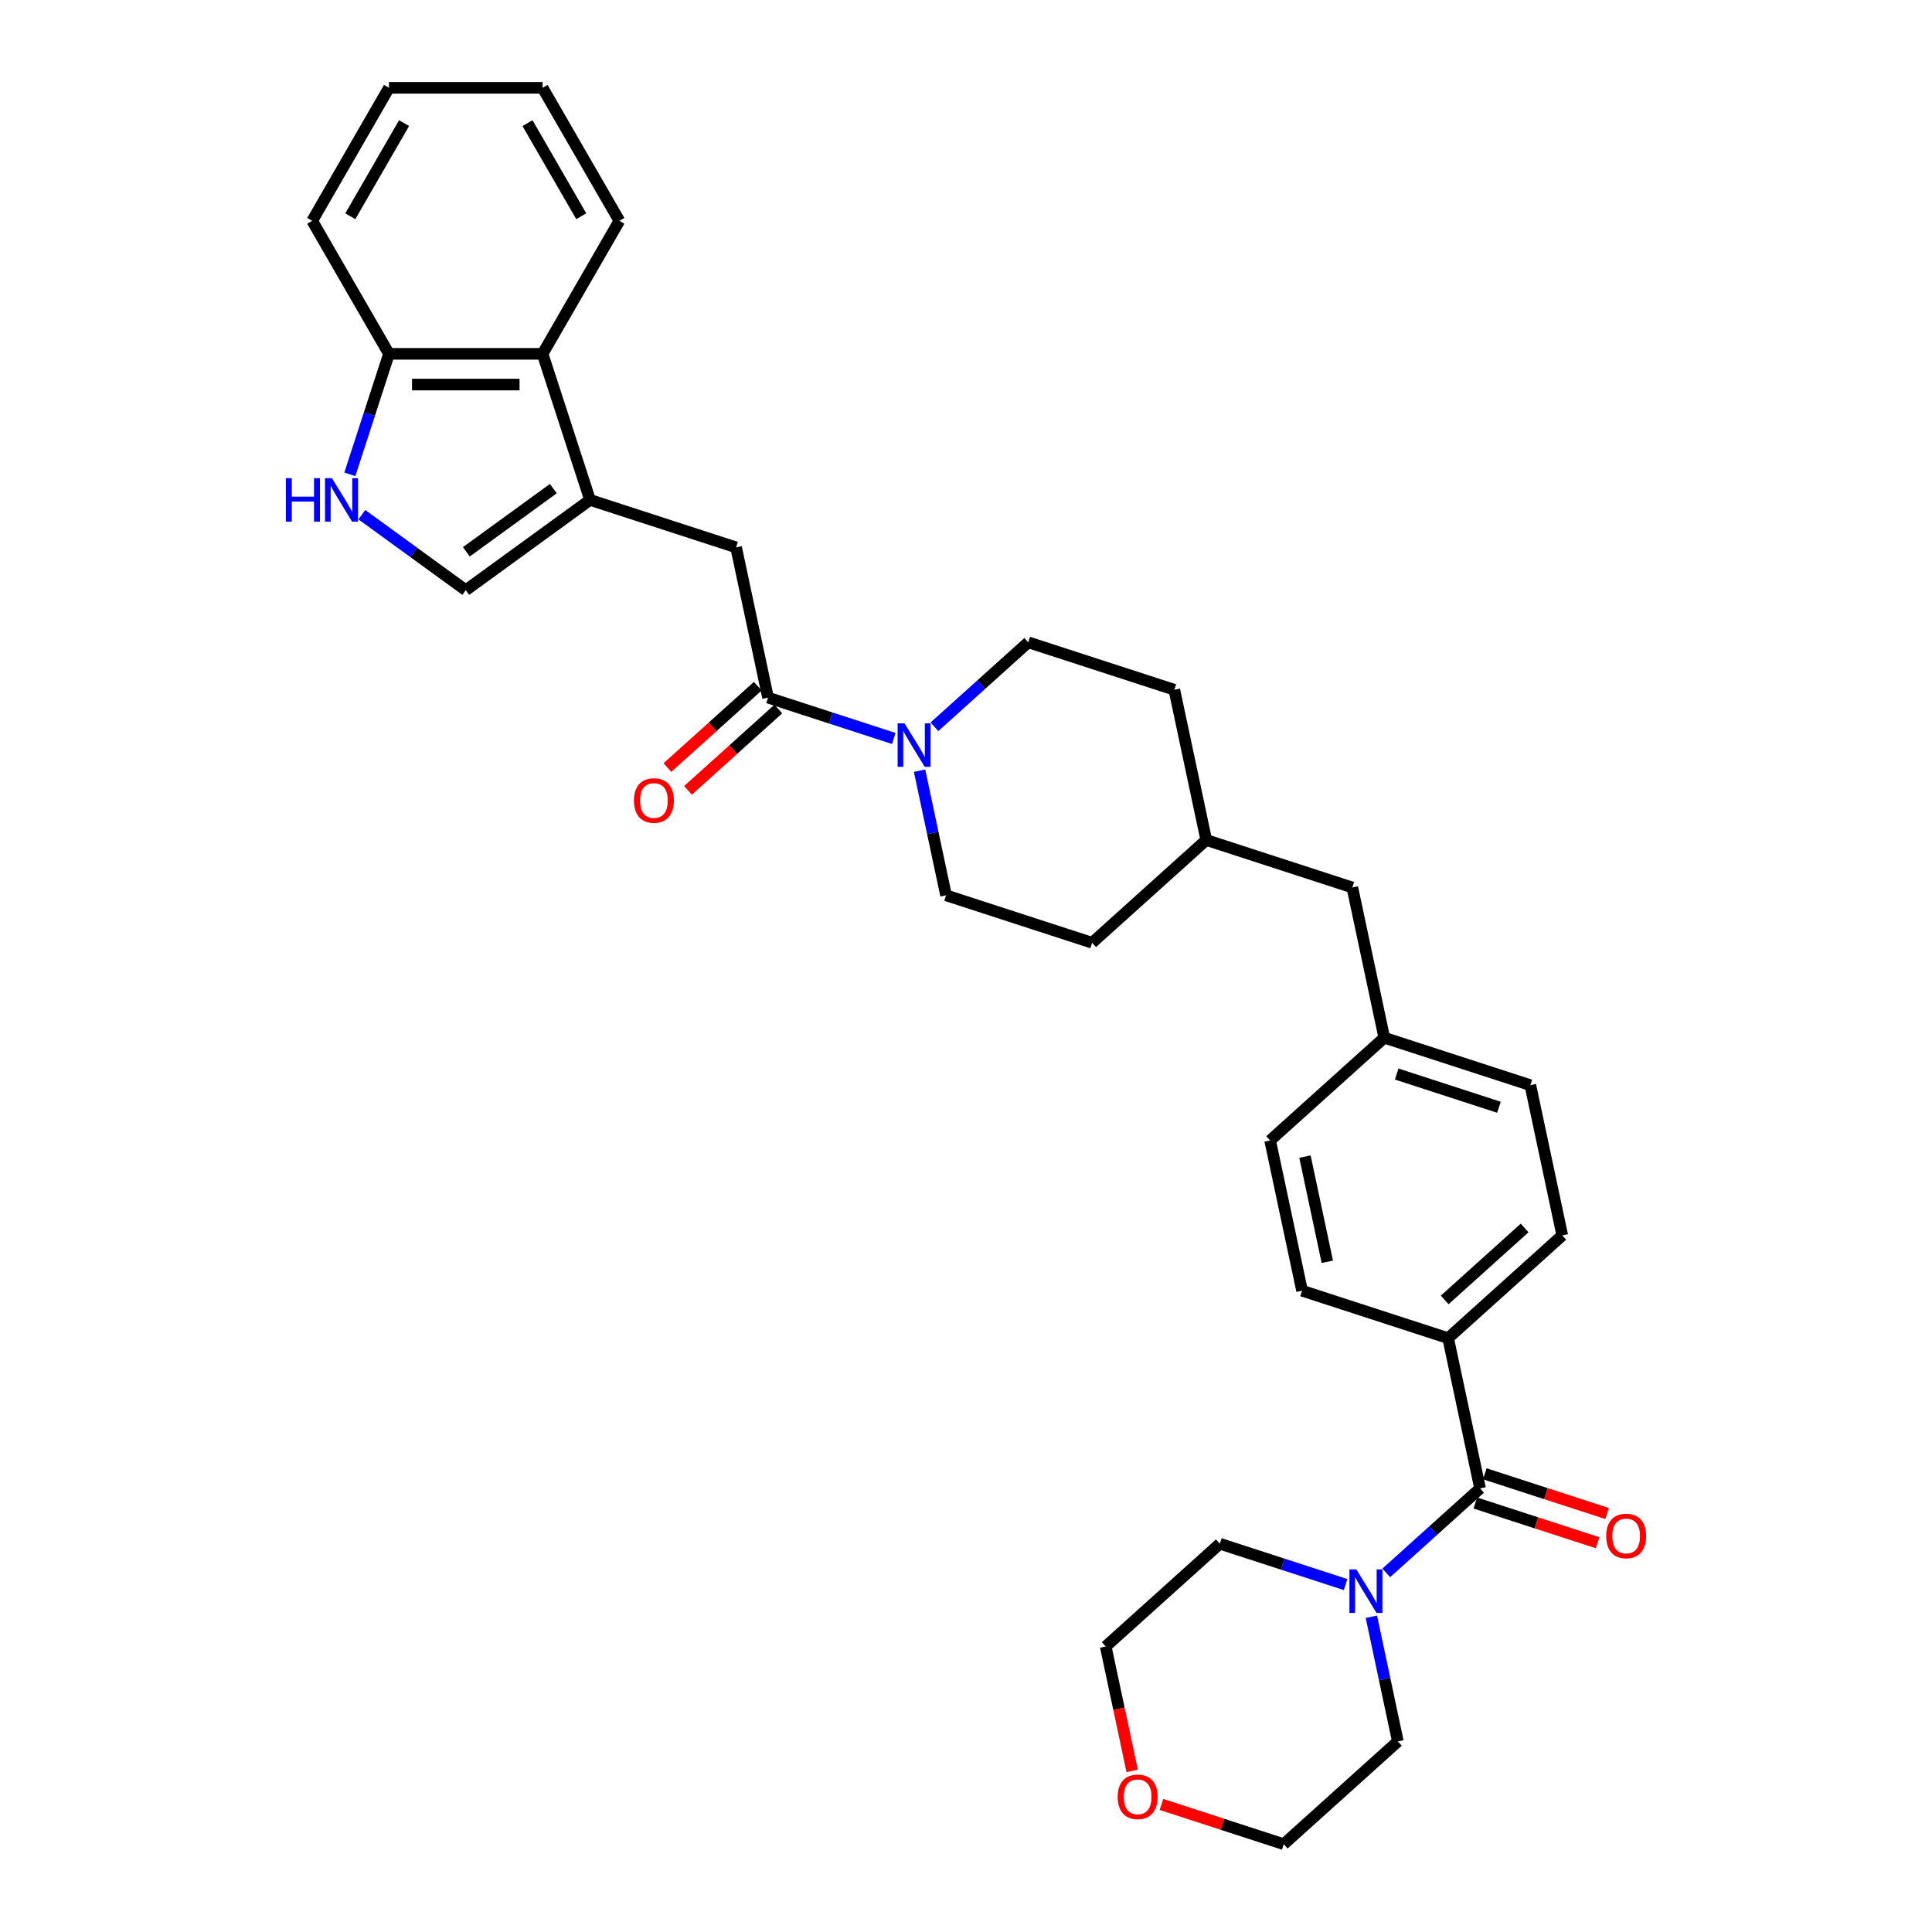 <?xml version='1.0' encoding='iso-8859-1'?>
<svg version='1.1' baseProfile='full'
              xmlns='http://www.w3.org/2000/svg'
                      xmlns:rdkit='http://www.rdkit.org/xml'
                      xmlns:xlink='http://www.w3.org/1999/xlink'
                  xml:space='preserve'
width='1000px' height='1000px' viewBox='0 0 1000 1000'>
<!-- END OF HEADER -->
<rect style='opacity:1.0;fill:#FFFFFF;stroke:none' width='1000' height='1000' x='0' y='0'> </rect>
<path class='bond-4' d='M 305.401,258.757 L 241.086,305.485' style='fill:none;fill-rule:evenodd;stroke:#000000;stroke-width:6px;stroke-linecap:butt;stroke-linejoin:miter;stroke-opacity:1' />
<path class='bond-4' d='M 286.408,252.903 L 241.388,285.613' style='fill:none;fill-rule:evenodd;stroke:#000000;stroke-width:6px;stroke-linecap:butt;stroke-linejoin:miter;stroke-opacity:1' />
<path class='bond-6' d='M 305.401,258.757 L 381.009,283.324' style='fill:none;fill-rule:evenodd;stroke:#000000;stroke-width:6px;stroke-linecap:butt;stroke-linejoin:miter;stroke-opacity:1' />
<path class='bond-7' d='M 305.401,258.757 L 280.835,183.15' style='fill:none;fill-rule:evenodd;stroke:#000000;stroke-width:6px;stroke-linecap:butt;stroke-linejoin:miter;stroke-opacity:1' />
<path class='bond-0' d='M 397.537,361.085 L 381.009,283.324' style='fill:none;fill-rule:evenodd;stroke:#000000;stroke-width:6px;stroke-linecap:butt;stroke-linejoin:miter;stroke-opacity:1' />
<path class='bond-2' d='M 397.537,361.085 L 430.078,371.658' style='fill:none;fill-rule:evenodd;stroke:#000000;stroke-width:6px;stroke-linecap:butt;stroke-linejoin:miter;stroke-opacity:1' />
<path class='bond-2' d='M 430.078,371.658 L 462.619,382.231' style='fill:none;fill-rule:evenodd;stroke:#0000FF;stroke-width:6px;stroke-linecap:butt;stroke-linejoin:miter;stroke-opacity:1' />
<path class='bond-11' d='M 392.218,355.177 L 368.84,376.227' style='fill:none;fill-rule:evenodd;stroke:#000000;stroke-width:6px;stroke-linecap:butt;stroke-linejoin:miter;stroke-opacity:1' />
<path class='bond-11' d='M 368.84,376.227 L 345.461,397.277' style='fill:none;fill-rule:evenodd;stroke:#FF0000;stroke-width:6px;stroke-linecap:butt;stroke-linejoin:miter;stroke-opacity:1' />
<path class='bond-11' d='M 402.857,366.993 L 379.479,388.043' style='fill:none;fill-rule:evenodd;stroke:#000000;stroke-width:6px;stroke-linecap:butt;stroke-linejoin:miter;stroke-opacity:1' />
<path class='bond-11' d='M 379.479,388.043 L 356.1,409.092' style='fill:none;fill-rule:evenodd;stroke:#FF0000;stroke-width:6px;stroke-linecap:butt;stroke-linejoin:miter;stroke-opacity:1' />
<path class='bond-1' d='M 766.082,770.395 L 749.553,692.634' style='fill:none;fill-rule:evenodd;stroke:#000000;stroke-width:6px;stroke-linecap:butt;stroke-linejoin:miter;stroke-opacity:1' />
<path class='bond-5' d='M 766.082,770.395 L 741.805,792.253' style='fill:none;fill-rule:evenodd;stroke:#000000;stroke-width:6px;stroke-linecap:butt;stroke-linejoin:miter;stroke-opacity:1' />
<path class='bond-5' d='M 741.805,792.253 L 717.529,814.112' style='fill:none;fill-rule:evenodd;stroke:#0000FF;stroke-width:6px;stroke-linecap:butt;stroke-linejoin:miter;stroke-opacity:1' />
<path class='bond-10' d='M 763.625,777.955 L 795.268,788.237' style='fill:none;fill-rule:evenodd;stroke:#000000;stroke-width:6px;stroke-linecap:butt;stroke-linejoin:miter;stroke-opacity:1' />
<path class='bond-10' d='M 795.268,788.237 L 826.91,798.518' style='fill:none;fill-rule:evenodd;stroke:#FF0000;stroke-width:6px;stroke-linecap:butt;stroke-linejoin:miter;stroke-opacity:1' />
<path class='bond-10' d='M 768.538,762.834 L 800.181,773.115' style='fill:none;fill-rule:evenodd;stroke:#000000;stroke-width:6px;stroke-linecap:butt;stroke-linejoin:miter;stroke-opacity:1' />
<path class='bond-10' d='M 800.181,773.115 L 831.824,783.397' style='fill:none;fill-rule:evenodd;stroke:#FF0000;stroke-width:6px;stroke-linecap:butt;stroke-linejoin:miter;stroke-opacity:1' />
<path class='bond-12' d='M 475.96,398.896 L 482.817,431.154' style='fill:none;fill-rule:evenodd;stroke:#0000FF;stroke-width:6px;stroke-linecap:butt;stroke-linejoin:miter;stroke-opacity:1' />
<path class='bond-12' d='M 482.817,431.154 L 489.674,463.412' style='fill:none;fill-rule:evenodd;stroke:#000000;stroke-width:6px;stroke-linecap:butt;stroke-linejoin:miter;stroke-opacity:1' />
<path class='bond-13' d='M 483.67,376.174 L 507.947,354.315' style='fill:none;fill-rule:evenodd;stroke:#0000FF;stroke-width:6px;stroke-linecap:butt;stroke-linejoin:miter;stroke-opacity:1' />
<path class='bond-13' d='M 507.947,354.315 L 532.224,332.456' style='fill:none;fill-rule:evenodd;stroke:#000000;stroke-width:6px;stroke-linecap:butt;stroke-linejoin:miter;stroke-opacity:1' />
<path class='bond-3' d='M 187.296,266.405 L 214.191,285.945' style='fill:none;fill-rule:evenodd;stroke:#0000FF;stroke-width:6px;stroke-linecap:butt;stroke-linejoin:miter;stroke-opacity:1' />
<path class='bond-3' d='M 214.191,285.945 L 241.086,305.485' style='fill:none;fill-rule:evenodd;stroke:#000000;stroke-width:6px;stroke-linecap:butt;stroke-linejoin:miter;stroke-opacity:1' />
<path class='bond-32' d='M 181.074,245.513 L 191.205,214.331' style='fill:none;fill-rule:evenodd;stroke:#0000FF;stroke-width:6px;stroke-linecap:butt;stroke-linejoin:miter;stroke-opacity:1' />
<path class='bond-32' d='M 191.205,214.331 L 201.337,183.15' style='fill:none;fill-rule:evenodd;stroke:#000000;stroke-width:6px;stroke-linecap:butt;stroke-linejoin:miter;stroke-opacity:1' />
<path class='bond-24' d='M 709.818,836.834 L 716.675,869.092' style='fill:none;fill-rule:evenodd;stroke:#0000FF;stroke-width:6px;stroke-linecap:butt;stroke-linejoin:miter;stroke-opacity:1' />
<path class='bond-24' d='M 716.675,869.092 L 723.532,901.351' style='fill:none;fill-rule:evenodd;stroke:#000000;stroke-width:6px;stroke-linecap:butt;stroke-linejoin:miter;stroke-opacity:1' />
<path class='bond-25' d='M 696.477,820.17 L 663.936,809.596' style='fill:none;fill-rule:evenodd;stroke:#0000FF;stroke-width:6px;stroke-linecap:butt;stroke-linejoin:miter;stroke-opacity:1' />
<path class='bond-25' d='M 663.936,809.596 L 631.396,799.023' style='fill:none;fill-rule:evenodd;stroke:#000000;stroke-width:6px;stroke-linecap:butt;stroke-linejoin:miter;stroke-opacity:1' />
<path class='bond-8' d='M 280.835,183.15 L 201.337,183.15' style='fill:none;fill-rule:evenodd;stroke:#000000;stroke-width:6px;stroke-linecap:butt;stroke-linejoin:miter;stroke-opacity:1' />
<path class='bond-8' d='M 268.91,199.049 L 213.261,199.049' style='fill:none;fill-rule:evenodd;stroke:#000000;stroke-width:6px;stroke-linecap:butt;stroke-linejoin:miter;stroke-opacity:1' />
<path class='bond-26' d='M 280.835,183.15 L 320.584,114.302' style='fill:none;fill-rule:evenodd;stroke:#000000;stroke-width:6px;stroke-linecap:butt;stroke-linejoin:miter;stroke-opacity:1' />
<path class='bond-29' d='M 201.337,183.15 L 161.587,114.302' style='fill:none;fill-rule:evenodd;stroke:#000000;stroke-width:6px;stroke-linecap:butt;stroke-linejoin:miter;stroke-opacity:1' />
<path class='bond-9' d='M 749.553,692.634 L 808.632,639.439' style='fill:none;fill-rule:evenodd;stroke:#000000;stroke-width:6px;stroke-linecap:butt;stroke-linejoin:miter;stroke-opacity:1' />
<path class='bond-9' d='M 747.776,672.839 L 789.131,635.602' style='fill:none;fill-rule:evenodd;stroke:#000000;stroke-width:6px;stroke-linecap:butt;stroke-linejoin:miter;stroke-opacity:1' />
<path class='bond-35' d='M 749.553,692.634 L 673.946,668.067' style='fill:none;fill-rule:evenodd;stroke:#000000;stroke-width:6px;stroke-linecap:butt;stroke-linejoin:miter;stroke-opacity:1' />
<path class='bond-21' d='M 489.674,463.412 L 565.281,487.979' style='fill:none;fill-rule:evenodd;stroke:#000000;stroke-width:6px;stroke-linecap:butt;stroke-linejoin:miter;stroke-opacity:1' />
<path class='bond-22' d='M 532.224,332.456 L 607.831,357.023' style='fill:none;fill-rule:evenodd;stroke:#000000;stroke-width:6px;stroke-linecap:butt;stroke-linejoin:miter;stroke-opacity:1' />
<path class='bond-14' d='M 586.003,916.607 L 579.16,884.413' style='fill:none;fill-rule:evenodd;stroke:#FF0000;stroke-width:6px;stroke-linecap:butt;stroke-linejoin:miter;stroke-opacity:1' />
<path class='bond-14' d='M 579.16,884.413 L 572.317,852.218' style='fill:none;fill-rule:evenodd;stroke:#000000;stroke-width:6px;stroke-linecap:butt;stroke-linejoin:miter;stroke-opacity:1' />
<path class='bond-36' d='M 601.168,933.983 L 632.81,944.264' style='fill:none;fill-rule:evenodd;stroke:#FF0000;stroke-width:6px;stroke-linecap:butt;stroke-linejoin:miter;stroke-opacity:1' />
<path class='bond-36' d='M 632.81,944.264 L 664.453,954.545' style='fill:none;fill-rule:evenodd;stroke:#000000;stroke-width:6px;stroke-linecap:butt;stroke-linejoin:miter;stroke-opacity:1' />
<path class='bond-15' d='M 673.946,668.067 L 657.417,590.306' style='fill:none;fill-rule:evenodd;stroke:#000000;stroke-width:6px;stroke-linecap:butt;stroke-linejoin:miter;stroke-opacity:1' />
<path class='bond-15' d='M 687.019,653.097 L 675.449,598.665' style='fill:none;fill-rule:evenodd;stroke:#000000;stroke-width:6px;stroke-linecap:butt;stroke-linejoin:miter;stroke-opacity:1' />
<path class='bond-16' d='M 808.632,639.439 L 792.103,561.678' style='fill:none;fill-rule:evenodd;stroke:#000000;stroke-width:6px;stroke-linecap:butt;stroke-linejoin:miter;stroke-opacity:1' />
<path class='bond-17' d='M 716.496,537.111 L 699.967,459.35' style='fill:none;fill-rule:evenodd;stroke:#000000;stroke-width:6px;stroke-linecap:butt;stroke-linejoin:miter;stroke-opacity:1' />
<path class='bond-19' d='M 716.496,537.111 L 657.417,590.306' style='fill:none;fill-rule:evenodd;stroke:#000000;stroke-width:6px;stroke-linecap:butt;stroke-linejoin:miter;stroke-opacity:1' />
<path class='bond-20' d='M 716.496,537.111 L 792.103,561.678' style='fill:none;fill-rule:evenodd;stroke:#000000;stroke-width:6px;stroke-linecap:butt;stroke-linejoin:miter;stroke-opacity:1' />
<path class='bond-20' d='M 722.924,555.918 L 775.849,573.114' style='fill:none;fill-rule:evenodd;stroke:#000000;stroke-width:6px;stroke-linecap:butt;stroke-linejoin:miter;stroke-opacity:1' />
<path class='bond-18' d='M 699.967,459.35 L 624.36,434.784' style='fill:none;fill-rule:evenodd;stroke:#000000;stroke-width:6px;stroke-linecap:butt;stroke-linejoin:miter;stroke-opacity:1' />
<path class='bond-34' d='M 565.281,487.979 L 624.36,434.784' style='fill:none;fill-rule:evenodd;stroke:#000000;stroke-width:6px;stroke-linecap:butt;stroke-linejoin:miter;stroke-opacity:1' />
<path class='bond-23' d='M 607.831,357.023 L 624.36,434.784' style='fill:none;fill-rule:evenodd;stroke:#000000;stroke-width:6px;stroke-linecap:butt;stroke-linejoin:miter;stroke-opacity:1' />
<path class='bond-27' d='M 723.532,901.351 L 664.453,954.545' style='fill:none;fill-rule:evenodd;stroke:#000000;stroke-width:6px;stroke-linecap:butt;stroke-linejoin:miter;stroke-opacity:1' />
<path class='bond-28' d='M 631.396,799.023 L 572.317,852.218' style='fill:none;fill-rule:evenodd;stroke:#000000;stroke-width:6px;stroke-linecap:butt;stroke-linejoin:miter;stroke-opacity:1' />
<path class='bond-30' d='M 320.584,114.302 L 280.835,45.455' style='fill:none;fill-rule:evenodd;stroke:#000000;stroke-width:6px;stroke-linecap:butt;stroke-linejoin:miter;stroke-opacity:1' />
<path class='bond-30' d='M 300.852,111.925 L 273.028,63.731' style='fill:none;fill-rule:evenodd;stroke:#000000;stroke-width:6px;stroke-linecap:butt;stroke-linejoin:miter;stroke-opacity:1' />
<path class='bond-33' d='M 161.587,114.302 L 201.337,45.455' style='fill:none;fill-rule:evenodd;stroke:#000000;stroke-width:6px;stroke-linecap:butt;stroke-linejoin:miter;stroke-opacity:1' />
<path class='bond-33' d='M 181.319,111.925 L 209.144,63.731' style='fill:none;fill-rule:evenodd;stroke:#000000;stroke-width:6px;stroke-linecap:butt;stroke-linejoin:miter;stroke-opacity:1' />
<path class='bond-31' d='M 280.835,45.455 L 201.337,45.455' style='fill:none;fill-rule:evenodd;stroke:#000000;stroke-width:6px;stroke-linecap:butt;stroke-linejoin:miter;stroke-opacity:1' />
<path  class='atom-3' d='M 468.168 374.394
L 475.546 386.319
Q 476.277 387.495, 477.454 389.626
Q 478.63 391.757, 478.694 391.884
L 478.694 374.394
L 481.683 374.394
L 481.683 396.908
L 478.598 396.908
L 470.68 383.87
Q 469.758 382.344, 468.772 380.595
Q 467.818 378.846, 467.532 378.305
L 467.532 396.908
L 464.607 396.908
L 464.607 374.394
L 468.168 374.394
' fill='#0000FF'/>
<path  class='atom-4' d='M 147.976 247.5
L 151.029 247.5
L 151.029 257.072
L 162.54 257.072
L 162.54 247.5
L 165.593 247.5
L 165.593 270.014
L 162.54 270.014
L 162.54 259.616
L 151.029 259.616
L 151.029 270.014
L 147.976 270.014
L 147.976 247.5
' fill='#0000FF'/>
<path  class='atom-4' d='M 171.794 247.5
L 179.171 259.425
Q 179.903 260.602, 181.079 262.732
Q 182.256 264.863, 182.319 264.99
L 182.319 247.5
L 185.308 247.5
L 185.308 270.014
L 182.224 270.014
L 174.306 256.976
Q 173.384 255.45, 172.398 253.701
Q 171.444 251.952, 171.158 251.412
L 171.158 270.014
L 168.232 270.014
L 168.232 247.5
L 171.794 247.5
' fill='#0000FF'/>
<path  class='atom-6' d='M 702.026 812.333
L 709.404 824.257
Q 710.135 825.434, 711.312 827.564
Q 712.488 829.695, 712.552 829.822
L 712.552 812.333
L 715.541 812.333
L 715.541 834.846
L 712.457 834.846
L 704.539 821.809
Q 703.616 820.282, 702.631 818.533
Q 701.677 816.784, 701.39 816.244
L 701.39 834.846
L 698.465 834.846
L 698.465 812.333
L 702.026 812.333
' fill='#0000FF'/>
<path  class='atom-11' d='M 831.354 795.025
Q 831.354 789.619, 834.026 786.598
Q 836.697 783.577, 841.689 783.577
Q 846.682 783.577, 849.353 786.598
Q 852.024 789.619, 852.024 795.025
Q 852.024 800.494, 849.321 803.61
Q 846.618 806.695, 841.689 806.695
Q 836.729 806.695, 834.026 803.61
Q 831.354 800.526, 831.354 795.025
M 841.689 804.151
Q 845.124 804.151, 846.968 801.862
Q 848.844 799.54, 848.844 795.025
Q 848.844 790.605, 846.968 788.379
Q 845.124 786.121, 841.689 786.121
Q 838.255 786.121, 836.379 788.347
Q 834.534 790.573, 834.534 795.025
Q 834.534 799.572, 836.379 801.862
Q 838.255 804.151, 841.689 804.151
' fill='#FF0000'/>
<path  class='atom-12' d='M 328.124 414.343
Q 328.124 408.937, 330.795 405.916
Q 333.466 402.895, 338.459 402.895
Q 343.451 402.895, 346.122 405.916
Q 348.793 408.937, 348.793 414.343
Q 348.793 419.813, 346.09 422.929
Q 343.388 426.013, 338.459 426.013
Q 333.498 426.013, 330.795 422.929
Q 328.124 419.844, 328.124 414.343
M 338.459 423.47
Q 341.893 423.47, 343.737 421.18
Q 345.613 418.859, 345.613 414.343
Q 345.613 409.923, 343.737 407.697
Q 341.893 405.439, 338.459 405.439
Q 335.024 405.439, 333.148 407.665
Q 331.304 409.891, 331.304 414.343
Q 331.304 418.89, 333.148 421.18
Q 335.024 423.47, 338.459 423.47
' fill='#FF0000'/>
<path  class='atom-15' d='M 578.511 930.043
Q 578.511 924.637, 581.182 921.616
Q 583.853 918.595, 588.845 918.595
Q 593.838 918.595, 596.509 921.616
Q 599.18 924.637, 599.18 930.043
Q 599.18 935.512, 596.477 938.629
Q 593.774 941.713, 588.845 941.713
Q 583.885 941.713, 581.182 938.629
Q 578.511 935.544, 578.511 930.043
M 588.845 939.169
Q 592.28 939.169, 594.124 936.88
Q 596 934.558, 596 930.043
Q 596 925.623, 594.124 923.397
Q 592.28 921.139, 588.845 921.139
Q 585.411 921.139, 583.535 923.365
Q 581.691 925.591, 581.691 930.043
Q 581.691 934.59, 583.535 936.88
Q 585.411 939.169, 588.845 939.169
' fill='#FF0000'/>
</svg>
